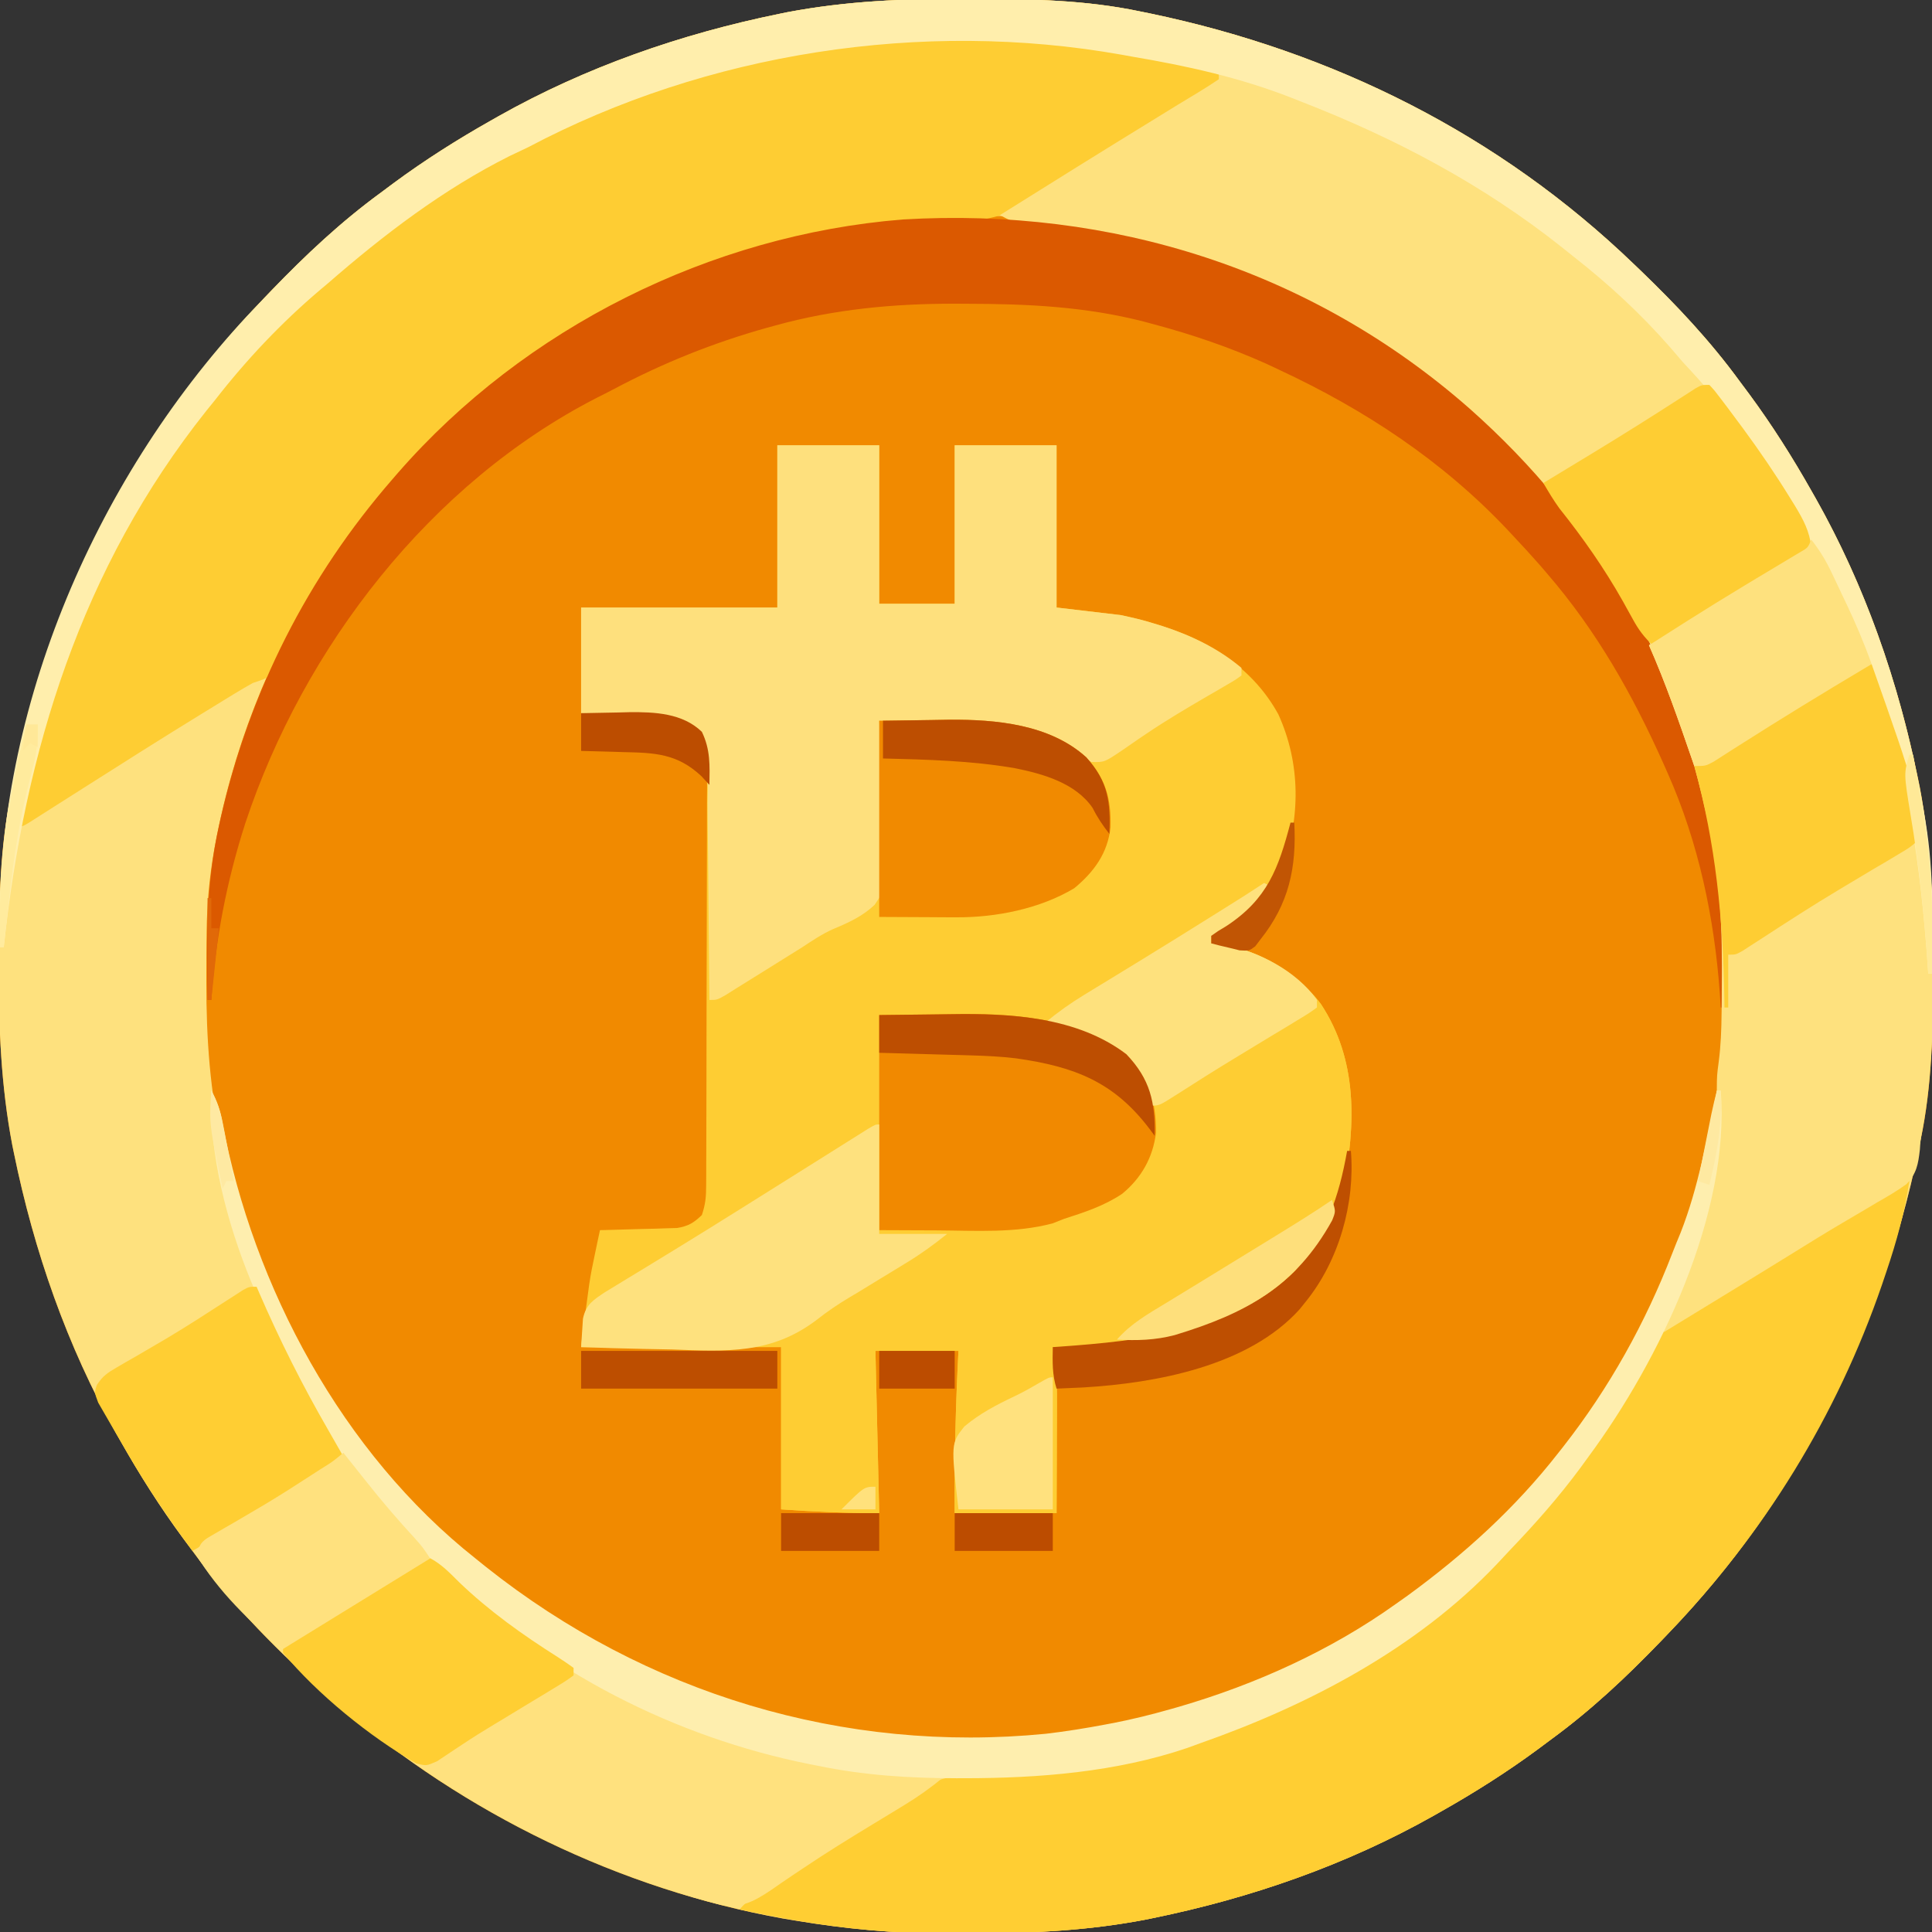 <?xml version="1.0" encoding="UTF-8"?>
<svg version="1.1" xmlns="http://www.w3.org/2000/svg" width="512" height="512">
<rect width="100%" height="100%" fill="#333333" stroke="none"/>
<path d="M0 0 C1.018 0.002 2.036 0.004 3.085 0.007 C17.694 0.056 32.026 0.307 46.375 3.312 C47.35 3.511 48.325 3.71 49.329 3.915 C97.711 14.035 141.699 35.952 177.375 70.312 C178.364 71.261 178.364 71.261 179.373 72.228 C188.861 81.372 197.601 90.67 205.375 101.312 C206.233 102.464 207.091 103.615 207.949 104.766 C213.987 112.955 219.37 121.458 224.375 130.312 C224.777 131.02 225.179 131.727 225.594 132.456 C238.619 155.591 247.368 180.762 252.688 206.75 C252.835 207.469 252.982 208.188 253.134 208.928 C256.108 224.575 256.748 240.048 256.688 255.938 C256.685 256.955 256.683 257.973 256.681 259.022 C256.631 273.631 256.38 287.963 253.375 302.312 C253.077 303.775 253.077 303.775 252.773 305.267 C242.652 353.648 220.736 397.637 186.375 433.312 C185.743 433.972 185.111 434.631 184.459 435.311 C175.315 444.799 166.018 453.539 155.375 461.312 C154.224 462.171 153.073 463.029 151.922 463.887 C143.732 469.924 135.23 475.307 126.375 480.312 C125.668 480.715 124.961 481.117 124.232 481.531 C101.097 494.557 75.925 503.306 49.938 508.625 C49.219 508.772 48.5 508.92 47.759 509.072 C33.083 511.861 18.558 512.661 3.648 512.628 C0.708 512.625 -2.23 512.649 -5.17 512.674 C-18.543 512.718 -31.439 511.513 -44.625 509.312 C-46.331 509.03 -46.331 509.03 -48.071 508.742 C-91.338 500.97 -132.388 480.983 -165.625 452.312 C-166.37 451.678 -167.115 451.044 -167.883 450.391 C-181.388 438.579 -194.059 425.829 -204.625 411.312 C-205.481 410.163 -206.338 409.013 -207.195 407.863 C-213.235 399.673 -218.619 391.169 -223.625 382.312 C-224.027 381.605 -224.429 380.898 -224.844 380.169 C-237.869 357.034 -246.618 331.863 -251.938 305.875 C-252.085 305.156 -252.232 304.437 -252.384 303.697 C-255.358 288.05 -255.998 272.577 -255.938 256.688 C-255.935 255.67 -255.933 254.652 -255.931 253.603 C-255.881 238.994 -255.63 224.662 -252.625 210.312 C-252.426 209.338 -252.228 208.363 -252.023 207.358 C-241.902 158.977 -219.986 114.988 -185.625 79.312 C-184.993 78.653 -184.361 77.994 -183.709 77.314 C-174.565 67.826 -165.268 59.086 -154.625 51.312 C-153.474 50.454 -152.323 49.596 -151.172 48.738 C-142.982 42.701 -134.48 37.318 -125.625 32.312 C-124.918 31.91 -124.211 31.508 -123.482 31.094 C-100.347 18.068 -75.175 9.319 -49.188 4 C-48.469 3.853 -47.75 3.705 -47.009 3.553 C-31.363 0.58 -15.889 -0.061 0 0 Z " fill="#F18A00" transform="translate(255.625,-0.312)"/>
<path d="M0 0 C1.018 0.002 2.036 0.004 3.085 0.007 C17.694 0.056 32.026 0.307 46.375 3.312 C47.35 3.511 48.325 3.71 49.329 3.915 C97.711 14.035 141.699 35.952 177.375 70.312 C178.364 71.261 178.364 71.261 179.373 72.228 C188.861 81.372 197.601 90.67 205.375 101.312 C206.233 102.464 207.091 103.615 207.949 104.766 C213.987 112.955 219.37 121.458 224.375 130.312 C224.777 131.02 225.179 131.727 225.594 132.456 C238.619 155.591 247.368 180.762 252.688 206.75 C252.835 207.469 252.982 208.188 253.134 208.928 C256.108 224.575 256.748 240.048 256.688 255.938 C256.685 256.955 256.683 257.973 256.681 259.022 C256.631 273.631 256.38 287.963 253.375 302.312 C253.077 303.775 253.077 303.775 252.773 305.267 C242.652 353.648 220.736 397.637 186.375 433.312 C185.743 433.972 185.111 434.631 184.459 435.311 C175.315 444.799 166.018 453.539 155.375 461.312 C154.224 462.171 153.073 463.029 151.922 463.887 C143.732 469.924 135.23 475.307 126.375 480.312 C125.668 480.715 124.961 481.117 124.232 481.531 C101.097 494.557 75.925 503.306 49.938 508.625 C49.219 508.772 48.5 508.92 47.759 509.072 C33.083 511.861 18.558 512.661 3.648 512.628 C0.708 512.625 -2.23 512.649 -5.17 512.674 C-18.543 512.718 -31.439 511.513 -44.625 509.312 C-46.331 509.03 -46.331 509.03 -48.071 508.742 C-91.338 500.97 -132.388 480.983 -165.625 452.312 C-166.37 451.678 -167.115 451.044 -167.883 450.391 C-181.388 438.579 -194.059 425.829 -204.625 411.312 C-205.481 410.163 -206.338 409.013 -207.195 407.863 C-213.235 399.673 -218.619 391.169 -223.625 382.312 C-224.027 381.605 -224.429 380.898 -224.844 380.169 C-237.869 357.034 -246.618 331.863 -251.938 305.875 C-252.085 305.156 -252.232 304.437 -252.384 303.697 C-255.358 288.05 -255.998 272.577 -255.938 256.688 C-255.935 255.67 -255.933 254.652 -255.931 253.603 C-255.881 238.994 -255.63 224.662 -252.625 210.312 C-252.426 209.338 -252.228 208.363 -252.023 207.358 C-241.902 158.977 -219.986 114.988 -185.625 79.312 C-184.993 78.653 -184.361 77.994 -183.709 77.314 C-174.565 67.826 -165.268 59.086 -154.625 51.312 C-153.474 50.454 -152.323 49.596 -151.172 48.738 C-142.982 42.701 -134.48 37.318 -125.625 32.312 C-124.918 31.91 -124.211 31.508 -123.482 31.094 C-100.347 18.068 -75.175 9.319 -49.188 4 C-48.469 3.853 -47.75 3.705 -47.009 3.553 C-31.363 0.58 -15.889 -0.061 0 0 Z M-113.625 93.312 C-114.248 93.748 -114.871 94.183 -115.513 94.631 C-159.543 125.678 -189.575 173.017 -198.969 226.105 C-200.155 233.152 -200.794 240.046 -200.863 247.184 C-200.873 248.015 -200.883 248.847 -200.893 249.704 C-200.918 252.386 -200.93 255.068 -200.938 257.75 C-200.94 258.665 -200.943 259.58 -200.945 260.523 C-200.95 275.464 -200.025 289.707 -196.625 304.312 C-196.393 305.33 -196.393 305.33 -196.156 306.368 C-195.192 310.43 -193.96 314.36 -192.625 318.312 C-192.389 319.042 -192.154 319.771 -191.911 320.522 C-180.329 356.344 -159.495 390.673 -129.625 414.312 C-128.2 415.459 -128.2 415.459 -126.746 416.629 C-84.591 450.106 -32.097 466.071 21.578 460.773 C26.881 460.15 32.13 459.308 37.375 458.312 C38.484 458.104 38.484 458.104 39.615 457.891 C44.599 456.913 49.49 455.697 54.375 454.312 C55.156 454.091 55.937 453.87 56.742 453.643 C77.147 447.696 97.057 438.705 114.375 426.312 C115.369 425.609 116.363 424.905 117.387 424.18 C132.764 412.964 146.671 400.353 158.375 385.312 C158.795 384.779 159.215 384.246 159.648 383.697 C171.881 368.076 181.434 350.901 188.568 332.401 C189.29 330.534 190.041 328.678 190.797 326.824 C193.575 319.664 195.401 312.426 197.062 304.938 C197.366 303.575 197.366 303.575 197.677 302.185 C200.769 287.546 201.788 273.166 201.75 258.25 C201.749 257.396 201.748 256.541 201.747 255.661 C201.701 241.86 200.812 228.733 197.375 215.312 C197.134 214.344 196.892 213.375 196.644 212.377 C183.219 159.718 150.484 114.985 104.062 86.625 C88.364 77.353 71.829 70.482 54.375 65.312 C53.35 65 53.35 65 52.305 64.681 C-2.673 48.152 -67.075 60.537 -113.625 93.312 Z " fill="#FEE17E" transform="translate(255.625,-0.312)"/>
<path d="M0 0 C8.91 0 17.82 0 27 0 C27 13.86 27 27.72 27 42 C33.6 42 40.2 42 47 42 C47 28.14 47 14.28 47 0 C55.91 0 64.82 0 74 0 C74 14.19 74 28.38 74 43 C79.61 43.66 85.22 44.32 91 45 C94.081 45.665 96.906 46.306 99.875 47.25 C100.925 47.574 100.925 47.574 101.996 47.905 C114.884 52.066 126.139 59.209 132.781 71.312 C138.745 84.464 138.65 98.771 133.758 112.211 C130.528 119.881 124.345 126.166 117 130 C116.34 130 115.68 130 115 130 C115 130.66 115 131.32 115 132 C116.012 132.102 117.024 132.204 118.066 132.309 C128.134 134.078 137.791 139.882 144 148 C153.877 162.929 153.286 179.955 150 197 C148.074 203.585 144.966 209.424 141 215 C140.582 215.596 140.165 216.191 139.734 216.805 C128.978 230.714 108.414 236.113 91.668 238.469 C85.452 239.043 79.239 239.124 73 239 C73.163 239.974 73.326 240.948 73.494 241.951 C74.103 246.238 74.127 250.455 74.098 254.777 C74.096 255.589 74.095 256.4 74.093 257.236 C74.088 259.803 74.075 262.37 74.062 264.938 C74.057 266.688 74.053 268.439 74.049 270.189 C74.039 274.46 74.019 278.73 74 283 C65.09 283 56.18 283 47 283 C46.901 268.611 47.258 254.37 48 240 C40.74 240 33.48 240 26 240 C26.33 254.19 26.66 268.38 27 283 C18.327 283 9.651 282.618 1 282 C1 267.81 1 253.62 1 239 C-16.49 239 -33.98 239 -52 239 C-49.75 221 -49.75 221 -48.375 214.5 C-48.115 213.252 -47.854 212.004 -47.586 210.719 C-47.393 209.822 -47.199 208.924 -47 208 C-45.986 207.978 -45.986 207.978 -44.952 207.956 C-41.884 207.881 -38.817 207.785 -35.75 207.688 C-34.687 207.665 -33.623 207.642 -32.527 207.619 C-31.503 207.584 -30.478 207.548 -29.422 207.512 C-28.479 207.486 -27.537 207.459 -26.565 207.432 C-23.569 206.927 -22.179 206.093 -20 204 C-19.027 201.081 -18.87 199.207 -18.86 196.169 C-18.854 195.173 -18.848 194.178 -18.842 193.153 C-18.841 192.062 -18.84 190.971 -18.839 189.847 C-18.834 188.697 -18.829 187.547 -18.824 186.362 C-18.809 182.549 -18.802 178.735 -18.797 174.922 C-18.791 172.275 -18.785 169.628 -18.78 166.981 C-18.77 162.136 -18.764 157.292 -18.761 152.447 C-18.757 145.325 -18.739 138.204 -18.71 131.082 C-18.688 125.572 -18.678 120.062 -18.677 114.552 C-18.676 111.263 -18.669 107.975 -18.652 104.687 C-18.635 101.015 -18.637 97.343 -18.644 93.671 C-18.634 92.588 -18.625 91.505 -18.616 90.39 C-18.648 84.489 -19.099 80.189 -22 75 C-27.506 71.132 -35.583 71.472 -42.062 71.312 C-45.342 71.209 -48.621 71.106 -52 71 C-52 61.76 -52 52.52 -52 43 C-34.84 43 -17.68 43 0 43 C0 28.81 0 14.62 0 0 Z " fill="#FECD33" transform="translate(206,118)"/>
<path d="M0 0 C0.751 0.128 1.501 0.256 2.275 0.388 C9.732 1.669 16.891 3.381 24 6 C20.319 10.253 15.738 12.709 10.938 15.5 C3.976 19.61 -2.923 23.795 -9.75 28.125 C-10.934 28.862 -10.934 28.862 -12.142 29.615 C-15.85 31.934 -19.451 34.298 -22.938 36.941 C-33.441 44.667 -42.445 45.104 -55.262 44.995 C-91.161 45.065 -128.901 59.511 -158 80 C-158.623 80.435 -159.246 80.87 -159.888 81.318 C-188.412 101.431 -214.503 129.98 -226.795 163.135 C-228.451 165.698 -230.15 166.019 -233 167 C-234.637 167.91 -236.254 168.858 -237.852 169.836 C-238.775 170.399 -239.699 170.963 -240.651 171.543 C-241.633 172.148 -242.614 172.752 -243.625 173.375 C-244.648 174.001 -245.67 174.628 -246.724 175.273 C-257.096 181.642 -267.378 188.15 -277.647 194.685 C-280.306 196.375 -282.965 198.062 -285.625 199.75 C-286.45 200.276 -287.274 200.802 -288.124 201.344 C-288.88 201.824 -289.635 202.303 -290.414 202.797 C-291.419 203.436 -291.419 203.436 -292.444 204.089 C-294 205 -294 205 -295 205 C-294.558 197.295 -293.282 190.259 -291.062 182.875 C-290.755 181.845 -290.448 180.815 -290.132 179.754 C-280.137 147.21 -264.499 117.388 -243 91 C-242.558 90.455 -242.115 89.909 -241.659 89.347 C-230.068 75.17 -217.345 62.121 -202.614 51.204 C-201.068 50.051 -199.545 48.866 -198.023 47.68 C-186.778 38.98 -174.62 31.533 -162 25 C-160.848 24.386 -159.695 23.773 -158.508 23.141 C-143.423 15.24 -127.487 9.242 -111 5 C-109.514 4.587 -108.028 4.173 -106.543 3.758 C-72.653 -5.504 -34.558 -6.27 0 0 Z " fill="#FECD33" transform="translate(300,14)"/>
<path d="M0 0 C-1.249 8.273 -3.386 16.019 -6.062 23.938 C-6.461 25.119 -6.859 26.301 -7.27 27.518 C-19.229 62.258 -38.527 93.553 -64 120 C-64.632 120.659 -65.264 121.319 -65.916 121.998 C-75.06 131.486 -84.357 140.226 -95 148 C-96.151 148.858 -97.302 149.716 -98.453 150.574 C-106.643 156.612 -115.145 161.995 -124 167 C-125.061 167.603 -125.061 167.603 -126.143 168.219 C-149.278 181.244 -174.45 189.993 -200.438 195.312 C-201.156 195.46 -201.875 195.607 -202.616 195.759 C-217.292 198.548 -231.817 199.349 -246.727 199.316 C-249.667 199.313 -252.605 199.336 -255.545 199.361 C-274.041 199.422 -291.957 196.963 -310 193 C-305.856 188.377 -301.226 185.526 -295.875 182.438 C-294.082 181.383 -292.291 180.327 -290.5 179.27 C-289.589 178.732 -288.677 178.193 -287.738 177.639 C-283.402 175.044 -279.14 172.335 -274.875 169.625 C-273.669 168.872 -273.669 168.872 -272.438 168.104 C-269.31 166.147 -266.278 164.216 -263.363 161.949 C-256.33 156.659 -248.455 157.36 -240.012 157.195 C-224.819 156.844 -209.548 154.374 -195 150 C-193.944 149.685 -193.944 149.685 -192.867 149.364 C-161.023 139.695 -132.799 123.297 -109 100 C-108.206 99.256 -107.412 98.512 -106.594 97.746 C-99.983 91.426 -94.478 84.296 -89 77 C-88.372 76.167 -87.744 75.335 -87.098 74.477 C-83.373 69.342 -80.107 63.953 -76.875 58.5 C-76.215 57.391 -76.215 57.391 -75.542 56.259 C-73.277 52.392 -71.39 48.616 -69.75 44.438 C-66.778 38.34 -60.837 36.089 -55.079 33.122 C-51.349 31.109 -47.813 28.792 -44.25 26.5 C-35.167 20.704 -25.997 15.055 -16.808 9.432 C-10.514 5.592 -10.514 5.592 -4.363 1.531 C-2 0 -2 0 0 0 Z " fill="#FFCE33" transform="translate(506,313)"/>
<path d="M0 0 C0.99 0.495 0.99 0.495 2 1 C0.612 2.611 -0.785 4.214 -2.188 5.812 C-2.965 6.706 -3.742 7.599 -4.543 8.52 C-6.911 10.91 -9.009 12.487 -12 14 C-12.66 14 -13.32 14 -14 14 C-14 14.66 -14 15.32 -14 16 C-12.988 16.102 -11.976 16.204 -10.934 16.309 C-0.866 18.078 8.791 23.882 15 32 C24.877 46.929 24.286 63.955 21 81 C19.074 87.585 15.966 93.424 12 99 C11.582 99.596 11.165 100.191 10.734 100.805 C-0.022 114.714 -20.586 120.113 -37.332 122.469 C-43.548 123.043 -49.761 123.124 -56 123 C-55.837 123.974 -55.674 124.948 -55.506 125.951 C-54.897 130.238 -54.873 134.455 -54.902 138.777 C-54.904 139.589 -54.905 140.4 -54.907 141.236 C-54.912 143.803 -54.925 146.37 -54.938 148.938 C-54.943 150.688 -54.947 152.439 -54.951 154.189 C-54.961 158.46 -54.981 162.73 -55 167 C-63.91 167 -72.82 167 -82 167 C-82.099 152.611 -81.742 138.37 -81 124 C-88.26 124 -95.52 124 -103 124 C-102.67 138.19 -102.34 152.38 -102 167 C-110.673 167 -119.349 166.618 -128 166 C-128 151.81 -128 137.62 -128 123 C-145.49 123 -162.98 123 -181 123 C-180 113 -180 113 -177 110 C-175.314 108.871 -173.598 107.787 -171.863 106.734 C-170.823 106.099 -169.784 105.464 -168.712 104.81 C-167.029 103.79 -167.029 103.79 -165.312 102.75 C-162.935 101.3 -160.559 99.847 -158.184 98.395 C-157.58 98.026 -156.977 97.658 -156.355 97.278 C-150.503 93.704 -144.686 90.078 -138.875 86.438 C-137.429 85.533 -137.429 85.533 -135.954 84.61 C-131.273 81.68 -126.595 78.746 -121.919 75.807 C-120.225 74.742 -118.53 73.679 -116.834 72.615 C-114.688 71.269 -112.544 69.921 -110.4 68.57 C-109.444 67.971 -108.489 67.371 -107.504 66.754 C-106.233 65.954 -106.233 65.954 -104.936 65.139 C-103 64 -103 64 -102 64 C-102 73.24 -102 82.48 -102 92 C-97.644 91.879 -93.288 91.756 -88.932 91.628 C-87.456 91.585 -85.979 91.543 -84.502 91.503 C-57.849 91.288 -57.849 91.288 -35 79 C-30.446 72.788 -28.855 66.604 -30 59 C-31.517 52.812 -34.161 47.783 -39.699 44.305 C-45.716 41.426 -51.607 38.918 -58 37 C-54.687 34.263 -51.338 31.87 -47.668 29.637 C-46.633 29.004 -45.598 28.371 -44.531 27.719 C-43.428 27.049 -42.324 26.378 -41.188 25.688 C-38.856 24.263 -36.526 22.837 -34.195 21.41 C-33.602 21.048 -33.009 20.685 -32.398 20.311 C-26.096 16.454 -19.827 12.544 -13.562 8.625 C-12.545 7.989 -11.528 7.353 -10.479 6.698 C-5.207 3.399 -5.207 3.399 0 0 Z " fill="#FECD33" transform="translate(335,234)"/>
<path d="M0 0 C27.785 8.144 54.366 18.981 78 36 C78.597 36.429 79.194 36.857 79.809 37.299 C99.185 51.289 117.336 67.038 132 86 C133.016 87.276 134.033 88.552 135.051 89.828 C140.881 97.212 146.311 104.738 151.25 112.75 C151.716 113.5 152.182 114.251 152.662 115.024 C154.842 118.65 156.56 121.704 157 126 C143.11 134.85 129.092 143.476 115 152 C112.715 149.885 111.207 147.844 109.723 145.113 C109.298 144.348 108.873 143.582 108.436 142.794 C107.983 141.975 107.529 141.156 107.062 140.312 C94.779 118.658 78.466 99.476 59 84 C57.55 82.807 57.55 82.807 56.07 81.59 C35.787 65.306 11.787 54.41 -13 47 C-13.686 46.79 -14.372 46.58 -15.079 46.364 C-25.109 43.349 -35.18 42.092 -45.573 41.038 C-46.606 40.93 -47.639 40.822 -48.703 40.711 C-49.628 40.621 -50.552 40.531 -51.505 40.439 C-54.011 39.998 -55.803 39.258 -58 38 C-44.281 29.395 -30.533 20.842 -16.733 12.369 C-14.724 11.136 -12.717 9.901 -10.711 8.663 C-8.973 7.597 -7.229 6.542 -5.477 5.501 C-3.619 4.386 -1.803 3.201 0 2 C0 1.34 0 0.68 0 0 Z " fill="#FEE17E" transform="translate(323,19)"/>
<path d="M0 0 C8.91 0 17.82 0 27 0 C27 13.86 27 27.72 27 42 C33.6 42 40.2 42 47 42 C47 28.14 47 14.28 47 0 C55.91 0 64.82 0 74 0 C74 14.19 74 28.38 74 43 C79.61 43.66 85.22 44.32 91 45 C94.081 45.665 96.906 46.307 99.875 47.25 C100.571 47.463 101.268 47.675 101.985 47.894 C109.566 50.321 116.891 53.827 123 59 C123 59.66 123 60.32 123 61 C121.434 62.154 121.434 62.154 119.223 63.434 C118.407 63.913 117.591 64.392 116.75 64.886 C115.863 65.398 114.976 65.91 114.062 66.438 C108.648 69.602 103.265 72.769 98.062 76.273 C97.302 76.785 96.541 77.296 95.758 77.823 C94.32 78.798 92.891 79.785 91.471 80.785 C86.688 84.015 86.688 84.015 83.258 83.941 C81.043 83.018 79.261 82.02 77.312 80.625 C69.123 75.269 59.463 73.971 49.852 73.684 C48.865 73.652 48.865 73.652 47.859 73.621 C45.781 73.556 43.703 73.497 41.625 73.438 C40.207 73.394 38.789 73.351 37.371 73.307 C33.914 73.2 30.457 73.099 27 73 C27.031 73.569 27.062 74.138 27.094 74.724 C27.405 80.677 27.616 86.627 27.769 92.586 C27.839 94.805 27.935 97.024 28.056 99.24 C29.007 117.038 29.007 117.038 25.783 121.795 C22.612 124.799 18.905 126.507 14.905 128.163 C11.919 129.475 9.28 131.268 6.559 133.055 C4.519 134.329 2.478 135.603 0.438 136.875 C-1.122 137.85 -1.122 137.85 -2.713 138.844 C-8.313 142.339 -8.313 142.339 -11 144 C-12.338 144.843 -12.338 144.843 -13.703 145.704 C-16 147 -16 147 -18 147 C-18.006 146.201 -18.012 145.402 -18.018 144.579 C-18.076 137.032 -18.148 129.485 -18.236 121.938 C-18.28 118.058 -18.32 114.179 -18.346 110.299 C-18.373 106.551 -18.413 102.804 -18.463 99.056 C-18.48 97.63 -18.491 96.204 -18.498 94.778 C-18.316 84.409 -18.316 84.409 -22 75 C-27.506 71.132 -35.583 71.472 -42.062 71.312 C-45.342 71.209 -48.621 71.106 -52 71 C-52 61.76 -52 52.52 -52 43 C-34.84 43 -17.68 43 0 43 C0 28.81 0 14.62 0 0 Z " fill="#FEE07D" transform="translate(206,118)"/>
<path d="M0 0 C16.599 14.742 30.487 31.437 41.401 50.789 C42.081 51.995 42.769 53.198 43.464 54.396 C62.19 86.698 68.176 121.839 67.435 158.622 C67.105 158.622 66.775 158.622 66.435 158.622 C66.322 156.783 66.322 156.783 66.208 154.907 C64.768 134.905 60.59 115.011 52.435 96.622 C52.025 95.694 51.615 94.766 51.192 93.81 C43.032 75.593 33.521 58.777 20.435 43.622 C19.776 42.853 19.117 42.085 18.438 41.293 C16.15 38.69 13.808 36.149 11.435 33.622 C10.937 33.09 10.44 32.559 9.927 32.011 C-7.302 13.755 -27.88 0.194 -50.565 -10.378 C-51.704 -10.912 -52.842 -11.446 -54.015 -11.996 C-63.612 -16.298 -73.416 -19.658 -83.565 -22.378 C-84.477 -22.625 -85.389 -22.872 -86.329 -23.127 C-102.034 -27.17 -117.437 -27.855 -133.565 -27.878 C-134.514 -27.883 -135.464 -27.887 -136.441 -27.892 C-152.599 -27.923 -168.445 -26.456 -184.065 -22.128 C-184.835 -21.919 -185.604 -21.71 -186.397 -21.495 C-200.527 -17.532 -213.905 -12.169 -226.855 -5.282 C-228.361 -4.487 -229.882 -3.721 -231.405 -2.96 C-275.614 19.709 -309.103 63.221 -324.565 109.809 C-329.506 125.244 -332.457 140.437 -333.565 156.622 C-333.895 156.622 -334.225 156.622 -334.565 156.622 C-334.907 141.013 -334.972 125.91 -331.565 110.622 C-331.308 109.463 -331.308 109.463 -331.045 108.282 C-323.352 74.787 -308.097 44.544 -285.565 18.622 C-284.848 17.793 -284.848 17.793 -284.116 16.947 C-250.557 -21.524 -201.257 -46.12 -150.368 -50.211 C-94.96 -53.526 -41.854 -36.854 0 0 Z " fill="#DB5900" transform="translate(389.565,108.378)"/>
<path d="M0 0 C9.701 26.518 14.988 53.769 16 82 C16.029 82.785 16.057 83.569 16.087 84.378 C16.495 97.551 15.578 110.377 13.409 123.383 C12.967 126 12.967 126 12.786 128.664 C12.356 132.463 11.929 135.052 9.198 137.838 C6.71 139.617 4.169 141.13 1.5 142.625 C0.53 143.204 -0.441 143.783 -1.44 144.38 C-3.527 145.625 -5.62 146.857 -7.721 148.078 C-12.172 150.687 -16.55 153.409 -20.934 156.13 C-26.275 159.444 -31.639 162.72 -37 166 C-37.957 166.586 -38.915 167.172 -39.901 167.776 C-44.932 170.854 -49.965 173.929 -55 177 C-56 175 -56 175 -54.891 171.656 C-54.35 170.268 -53.803 168.883 -53.25 167.5 C-52.683 166.032 -52.118 164.563 -51.555 163.094 C-51.146 162.028 -51.146 162.028 -50.729 160.941 C-47.779 153.09 -45.891 144.889 -43.918 136.75 C-43.406 134.66 -42.88 132.572 -42.301 130.5 C-40.724 124.595 -40.879 118.833 -41.027 112.746 C-41 109 -41 109 -40.513 105.297 C-39.957 101.022 -39.806 96.804 -39.762 92.496 C-39.752 91.703 -39.742 90.911 -39.732 90.094 C-39.708 87.542 -39.695 84.99 -39.688 82.438 C-39.685 81.567 -39.682 80.697 -39.679 79.8 C-39.668 65.841 -40.689 52.607 -44 39 C-44.311 37.651 -44.623 36.302 -44.934 34.953 C-45.576 32.285 -46.267 29.644 -47 27 C-46.384 26.705 -45.768 26.41 -45.133 26.106 C-39.13 23.176 -33.482 19.937 -27.875 16.312 C-26.228 15.261 -24.581 14.211 -22.934 13.16 C-22.115 12.636 -21.296 12.111 -20.453 11.571 C-16.622 9.118 -12.784 6.678 -8.938 4.25 C-8.265 3.82 -7.593 3.39 -6.9 2.947 C-2.228 0 -2.228 0 0 0 Z " fill="#FEE17E" transform="translate(496,176)"/>
<path d="M0 0 C1.018 0.002 2.036 0.004 3.085 0.007 C17.694 0.056 32.026 0.307 46.375 3.312 C47.35 3.511 48.325 3.71 49.329 3.915 C97.711 14.035 141.699 35.952 177.375 70.312 C178.364 71.261 178.364 71.261 179.373 72.228 C188.861 81.372 197.601 90.67 205.375 101.312 C206.233 102.464 207.091 103.615 207.949 104.766 C213.987 112.955 219.37 121.458 224.375 130.312 C224.777 131.02 225.179 131.727 225.594 132.456 C240.199 158.397 249.538 186.974 254.375 216.312 C254.492 217.008 254.609 217.703 254.73 218.42 C256.869 231.652 256.584 244.945 256.375 258.312 C256.045 258.312 255.715 258.312 255.375 258.312 C255.33 257.655 255.285 256.997 255.239 256.319 C253.437 230.52 249.986 205.525 241.293 181.051 C240.375 178.312 240.375 178.312 240.375 176.312 C228.581 183.316 216.887 190.45 205.316 197.816 C204.629 198.251 203.943 198.686 203.235 199.133 C201.66 200.131 200.093 201.141 198.527 202.152 C196.375 203.312 196.375 203.312 193.375 203.312 C193.189 202.769 193.003 202.226 192.812 201.667 C189.292 191.415 185.752 181.236 181.375 171.312 C195.265 162.463 209.283 153.837 223.375 145.312 C222.6 140.863 221.027 137.513 218.688 133.688 C218.299 133.047 217.91 132.407 217.51 131.747 C209.646 119.08 200.61 107.147 190.375 96.312 C189.245 95.005 188.12 93.692 187 92.375 C179.202 83.463 170.693 75.607 161.375 68.312 C160.39 67.522 159.405 66.732 158.391 65.918 C137.408 49.238 114.287 37.009 89.375 27.312 C88.079 26.8 88.079 26.8 86.757 26.276 C72.95 20.866 58.974 17.778 44.375 15.312 C43.465 15.147 42.554 14.982 41.616 14.812 C-11.264 5.409 -68.269 14.27 -115.625 39.312 C-117.29 40.108 -118.956 40.9 -120.625 41.688 C-138.13 50.469 -153.919 62.5 -168.625 75.312 C-169.329 75.904 -170.033 76.496 -170.758 77.105 C-181.072 85.844 -190.331 95.653 -198.625 106.312 C-199.401 107.272 -200.177 108.231 -200.977 109.219 C-234.087 150.844 -249.022 199.243 -254.625 251.312 C-254.955 251.312 -255.285 251.312 -255.625 251.312 C-257.669 190.676 -231.188 128.208 -190.165 84.064 C-188.661 82.471 -187.145 80.89 -185.625 79.312 C-184.993 78.653 -184.361 77.994 -183.709 77.314 C-174.565 67.826 -165.268 59.086 -154.625 51.312 C-153.474 50.454 -152.323 49.596 -151.172 48.738 C-142.982 42.701 -134.48 37.318 -125.625 32.312 C-124.918 31.91 -124.211 31.508 -123.482 31.094 C-100.347 18.068 -75.175 9.319 -49.188 4 C-48.469 3.853 -47.75 3.705 -47.009 3.553 C-31.363 0.58 -15.889 -0.061 0 0 Z " fill="#FFEEAC" transform="translate(255.625,-0.312)"/>
<path d="M0 0 C3.031 1.605 5.269 3.974 7.68 6.367 C24.389 22.333 44.953 33.827 65.992 43.055 C66.653 43.345 67.313 43.635 67.994 43.934 C89.633 53.215 112.722 56.204 135.992 58.055 C132.659 60.81 129.286 63.21 125.59 65.453 C124.023 66.41 124.023 66.41 122.424 67.387 C120.724 68.417 119.025 69.448 117.325 70.478 C111.039 74.294 104.801 78.139 98.703 82.254 C97.727 82.905 96.751 83.556 95.746 84.227 C93.913 85.457 92.093 86.706 90.287 87.976 C85.483 91.175 82.199 92.874 76.425 91.723 C75.221 91.392 75.221 91.392 73.992 91.055 C73.052 90.8 72.112 90.545 71.144 90.282 C67.876 89.324 64.655 88.271 61.43 87.18 C60.25 86.782 59.071 86.384 57.855 85.974 C23.192 73.973 -7.162 54.921 -34.008 30.055 C-34.58 29.525 -35.153 28.995 -35.742 28.449 C-36.876 27.363 -37.952 26.216 -39.008 25.055 C-39.008 24.395 -39.008 23.735 -39.008 23.055 C-37.119 21.685 -37.119 21.685 -34.469 20.113 C-33.502 19.533 -32.535 18.953 -31.538 18.356 C-30.497 17.741 -29.456 17.126 -28.383 16.492 C-19.853 11.437 -19.853 11.437 -11.504 6.094 C-10.869 5.669 -10.233 5.244 -9.579 4.807 C-7.93 3.692 -6.291 2.563 -4.652 1.434 C-2.008 0.055 -2.008 0.055 0 0 Z " fill="#FFE17E" transform="translate(114.008,412.945)"/>
<path d="M0 0 C1.546 2.826 2.381 5.306 2.938 8.473 C11.169 52.095 34.682 96.048 70 124 C70.95 124.764 71.9 125.529 72.879 126.316 C115.034 159.793 167.528 175.759 221.203 170.461 C226.506 169.837 231.755 168.995 237 168 C238.109 167.791 238.109 167.791 239.24 167.578 C244.224 166.6 249.115 165.384 254 164 C254.781 163.779 255.562 163.558 256.367 163.33 C276.772 157.384 296.682 148.393 314 136 C314.994 135.296 315.988 134.592 317.012 133.867 C332.041 122.904 345.541 110.678 357 96 C357.422 95.466 357.843 94.931 358.277 94.38 C370.513 78.755 380.064 61.576 387.198 43.071 C387.901 41.254 388.641 39.452 389.387 37.652 C394.132 25.571 396.354 12.666 399 0 C399.33 0 399.66 0 400 0 C402.631 32.516 383.726 71.65 365 97 C364.245 98.038 363.489 99.075 362.711 100.145 C357.095 107.723 350.938 114.71 344.416 121.517 C343.134 122.859 341.873 124.22 340.613 125.582 C319.35 147.928 290.77 162.911 262 173 C260.876 173.41 259.752 173.82 258.594 174.242 C239.796 180.624 219.405 182.234 199.688 182.25 C198.934 182.251 198.181 182.251 197.405 182.252 C185.042 182.235 173.139 181.493 161 179 C160.153 178.834 159.305 178.667 158.432 178.496 C123.22 171.439 88.35 153.993 62.957 128.315 C61.431 126.78 61.431 126.78 59 125 C55.844 125.382 53.487 126.739 50.797 128.371 C49.988 128.859 49.18 129.346 48.347 129.849 C47.49 130.373 46.633 130.897 45.75 131.438 C44.87 131.971 43.99 132.504 43.083 133.054 C35.008 137.96 26.99 142.956 19 148 C14.488 144.265 10.298 140.413 6.375 136.062 C5.904 135.542 5.432 135.021 4.946 134.485 C1.653 130.809 -1.473 127.242 -4 123 C-2.828 119.484 -2.221 119.251 0.875 117.469 C1.688 116.993 2.501 116.517 3.339 116.026 C4.217 115.523 5.095 115.019 6 114.5 C7.819 113.435 9.637 112.367 11.453 111.297 C12.375 110.754 13.298 110.21 14.248 109.65 C18.478 107.113 22.619 104.446 26.75 101.75 C27.848 101.034 27.848 101.034 28.969 100.303 C30.648 99.205 32.324 98.103 34 97 C30.144 89.841 30.144 89.841 26.102 82.785 C20.618 73.498 16.183 63.934 12 54 C11.526 52.9 11.051 51.801 10.562 50.668 C4.173 35.113 -0.659 16.88 0 0 Z " fill="#FEEEAE" transform="translate(56,289)"/>
<path d="M0 0 C8.198 -0.093 8.198 -0.093 16.562 -0.188 C18.253 -0.215 19.944 -0.242 21.686 -0.27 C36.585 -0.41 53.19 1.043 65.5 10.375 C71.347 16.514 73.459 22.898 73.336 31.273 C72.534 37.785 69.437 43.23 64.375 47.375 C59.627 50.558 54.408 52.267 49 54 C48.01 54.392 47.02 54.784 46 55.188 C36.14 57.858 25.439 57.121 15.312 57.062 C10.259 57.042 5.206 57.021 0 57 C0 38.19 0 19.38 0 0 Z " fill="#F18900" transform="translate(233,269)"/>
<path d="M0 0 C7.023 -0.093 7.023 -0.093 14.188 -0.188 C15.635 -0.215 17.083 -0.242 18.575 -0.27 C30.991 -0.349 45.224 0.951 54.879 9.703 C60.025 15.407 61.489 20.593 61.305 28.223 C60.551 35.089 56.937 40.06 51.68 44.395 C42.605 49.832 30.949 52.147 20.508 52.098 C19.426 52.095 18.345 52.093 17.231 52.09 C15.199 52.076 15.199 52.076 13.125 52.062 C8.794 52.042 4.463 52.021 0 52 C0 34.84 0 17.68 0 0 Z " fill="#F18A00" transform="translate(233,191)"/>
<path d="M0 0 C12 34.013 12 34.013 12 47 C9.962 48.701 9.962 48.701 7.086 50.398 C6.024 51.037 4.963 51.675 3.869 52.332 C2.705 53.013 1.54 53.694 0.375 54.375 C-1.402 55.435 -3.176 56.499 -4.95 57.564 C-6.162 58.291 -7.374 59.016 -8.587 59.739 C-15.607 63.933 -22.465 68.376 -29.319 72.833 C-30.173 73.383 -31.027 73.933 -31.906 74.5 C-32.652 74.985 -33.398 75.469 -34.166 75.969 C-36 77 -36 77 -38 77 C-38 81.62 -38 86.24 -38 91 C-38.33 91 -38.66 91 -39 91 C-39.014 89.863 -39.014 89.863 -39.028 88.703 C-39.353 67.569 -41.342 47.432 -47 27 C-46.384 26.705 -45.768 26.41 -45.133 26.106 C-39.13 23.176 -33.482 19.937 -27.875 16.312 C-26.228 15.261 -24.581 14.211 -22.934 13.16 C-22.115 12.636 -21.296 12.111 -20.453 11.571 C-16.622 9.118 -12.784 6.678 -8.938 4.25 C-8.265 3.82 -7.593 3.39 -6.9 2.947 C-2.228 0 -2.228 0 0 0 Z " fill="#FECD33" transform="translate(496,176)"/>
<path d="M0 0 C1.429 1.55 1.429 1.55 3.09 3.742 C4.012 4.958 4.012 4.958 4.953 6.199 C5.935 7.524 5.935 7.524 6.938 8.875 C7.605 9.772 8.273 10.668 8.961 11.592 C13.347 17.559 17.492 23.632 21.375 29.938 C21.833 30.675 22.29 31.413 22.761 32.173 C24.909 35.754 26.552 38.764 27 43 C13.11 51.85 -0.908 60.476 -15 69 C-17.285 66.885 -18.793 64.844 -20.277 62.113 C-20.703 61.347 -21.128 60.581 -21.566 59.792 C-22.245 58.564 -22.245 58.564 -22.938 57.312 C-27.874 48.558 -33.474 40.587 -39.732 32.735 C-41.31 30.576 -42.65 28.307 -44 26 C-43.403 25.639 -42.806 25.277 -42.19 24.905 C-39.355 23.189 -36.521 21.47 -33.688 19.75 C-32.655 19.123 -31.622 18.497 -30.558 17.851 C-22.895 13.188 -15.296 8.432 -7.766 3.558 C-7.033 3.087 -6.299 2.617 -5.543 2.133 C-4.904 1.719 -4.265 1.306 -3.606 0.879 C-2 0 -2 0 0 0 Z " fill="#FECD33" transform="translate(453,102)"/>
<path d="M0 0 C0 9.57 0 19.14 0 29 C5.94 29 11.88 29 18 29 C14.449 31.841 11.225 34.2 7.387 36.539 C6.302 37.203 5.217 37.867 4.1 38.551 C2.974 39.235 1.848 39.92 0.688 40.625 C-1.517 41.971 -3.722 43.317 -5.926 44.664 C-6.784 45.171 -6.784 45.171 -7.66 45.689 C-10.769 47.544 -13.67 49.483 -16.509 51.731 C-28.576 60.906 -40.335 60.178 -55 59.625 C-57.336 59.575 -59.672 59.529 -62.008 59.488 C-67.674 59.379 -73.337 59.213 -79 59 C-78.913 57.395 -78.804 55.791 -78.688 54.188 C-78.629 53.294 -78.571 52.401 -78.512 51.48 C-77.728 47.682 -75.774 46.518 -72.654 44.429 C-71.733 43.87 -70.812 43.31 -69.863 42.734 C-68.823 42.099 -67.784 41.464 -66.712 40.81 C-65.029 39.79 -65.029 39.79 -63.312 38.75 C-60.935 37.3 -58.559 35.847 -56.184 34.395 C-55.58 34.026 -54.977 33.658 -54.355 33.278 C-48.503 29.704 -42.686 26.078 -36.875 22.438 C-35.911 21.834 -34.947 21.231 -33.954 20.61 C-29.273 17.68 -24.595 14.746 -19.919 11.807 C-18.225 10.742 -16.53 9.679 -14.834 8.615 C-12.688 7.269 -10.544 5.921 -8.4 4.57 C-7.444 3.971 -6.489 3.371 -5.504 2.754 C-4.656 2.221 -3.809 1.688 -2.936 1.139 C-1 0 -1 0 0 0 Z " fill="#FEE17E" transform="translate(233,298)"/>
<path d="M0 0 C0.22 0.512 0.441 1.023 0.667 1.55 C6.114 14.122 12.148 26.14 19 38 C19.765 39.337 20.529 40.674 21.293 42.012 C21.856 42.998 22.42 43.984 23 45 C15.96 50.066 8.741 54.715 1.312 59.188 C0.319 59.79 -0.674 60.393 -1.697 61.014 C-6.761 64.079 -11.844 67.094 -17 70 C-23.48 61.221 -29.503 52.31 -34.938 42.845 C-35.651 41.605 -36.373 40.37 -37.102 39.14 C-38.147 37.373 -39.17 35.595 -40.188 33.812 C-40.779 32.788 -41.371 31.763 -41.98 30.707 C-43 28 -43 28 -42.308 25.993 C-40.79 23.679 -39.489 22.778 -37.098 21.406 C-36.298 20.939 -35.499 20.471 -34.675 19.989 C-33.382 19.252 -33.382 19.252 -32.062 18.5 C-30.253 17.445 -28.444 16.388 -26.637 15.328 C-25.708 14.785 -24.779 14.241 -23.822 13.682 C-18.438 10.473 -13.178 7.066 -7.918 3.658 C-7.169 3.178 -6.42 2.698 -5.648 2.203 C-4.661 1.564 -4.661 1.564 -3.654 0.911 C-2 0 -2 0 0 0 Z " fill="#FFCE33" transform="translate(68,341)"/>
<path d="M0 0 C3.031 1.605 5.27 3.973 7.68 6.367 C15.617 13.988 24.534 20.343 33.829 26.215 C35.247 27.115 36.625 28.079 37.992 29.055 C37.992 29.715 37.992 30.375 37.992 31.055 C35.812 32.624 35.812 32.624 32.762 34.469 C31.647 35.148 30.533 35.827 29.385 36.527 C28.192 37.245 26.998 37.962 25.805 38.68 C24.091 39.719 22.378 40.761 20.665 41.803 C19.519 42.498 18.371 43.19 17.22 43.878 C14.235 45.667 11.298 47.499 8.404 49.433 C7.532 50.003 7.532 50.003 6.642 50.586 C5.033 51.643 3.435 52.718 1.839 53.794 C-1.008 55.055 -1.008 55.055 -3.714 54.375 C-16.033 47.284 -29.89 36.046 -39.008 25.055 C-39.008 24.395 -39.008 23.735 -39.008 23.055 C-37.119 21.685 -37.119 21.685 -34.469 20.113 C-33.502 19.533 -32.535 18.953 -31.538 18.356 C-30.497 17.741 -29.456 17.126 -28.383 16.492 C-19.853 11.437 -19.853 11.437 -11.504 6.094 C-10.869 5.669 -10.233 5.244 -9.579 4.807 C-7.93 3.692 -6.291 2.563 -4.652 1.434 C-2.008 0.055 -2.008 0.055 0 0 Z " fill="#FFCE33" transform="translate(114.008,412.945)"/>
<path d="M0 0 C2.199 2.775 3.856 5.508 5.375 8.703 C5.803 9.602 6.231 10.5 6.672 11.426 C7.11 12.358 7.548 13.29 8 14.25 C8.438 15.167 8.877 16.083 9.328 17.027 C11.815 22.278 14.048 27.528 16 33 C15.494 33.301 14.987 33.601 14.466 33.911 C3.188 40.618 -7.99 47.457 -19.059 54.504 C-19.746 54.938 -20.432 55.373 -21.14 55.821 C-22.715 56.819 -24.282 57.828 -25.848 58.84 C-28 60 -28 60 -31 60 C-31.186 59.457 -31.372 58.914 -31.563 58.354 C-35.083 48.102 -38.623 37.924 -43 28 C-40.314 26.289 -37.627 24.581 -34.938 22.875 C-34.104 22.346 -33.27 21.817 -32.411 21.272 C-27.521 18.183 -22.605 15.143 -17.652 12.156 C-16.608 11.526 -15.563 10.896 -14.487 10.247 C-12.429 9.009 -10.368 7.775 -8.304 6.546 C-7.366 5.982 -6.428 5.417 -5.461 4.836 C-4.624 4.336 -3.786 3.837 -2.923 3.322 C-0.867 2.137 -0.867 2.137 0 0 Z " fill="#FEE17E" transform="translate(480,143)"/>
<path d="M0 0 C0.66 0.33 1.32 0.66 2 1 C0.612 2.611 -0.785 4.214 -2.188 5.812 C-2.965 6.706 -3.742 7.599 -4.543 8.52 C-6.911 10.91 -9.009 12.487 -12 14 C-12.66 14 -13.32 14 -14 14 C-14 14.66 -14 15.32 -14 16 C-12.989 16.101 -11.979 16.201 -10.938 16.305 C-1.797 17.919 8.556 23.244 14 31 C14 31.66 14 32.32 14 33 C11.867 34.537 11.867 34.537 8.875 36.344 C7.783 37.009 6.69 37.674 5.564 38.359 C4.376 39.073 3.188 39.787 2 40.5 C0.806 41.223 -0.387 41.947 -1.58 42.672 C-3.368 43.758 -5.155 44.843 -6.945 45.926 C-12.499 49.289 -17.992 52.744 -23.453 56.256 C-27.782 59 -27.782 59 -30 59 C-30.651 57.079 -31.302 55.159 -31.953 53.238 C-35.838 44.933 -43.622 42.021 -51.785 38.953 C-53.844 38.262 -55.92 37.624 -58 37 C-54.687 34.263 -51.338 31.87 -47.668 29.637 C-46.633 29.004 -45.598 28.371 -44.531 27.719 C-43.428 27.049 -42.324 26.378 -41.188 25.688 C-38.856 24.263 -36.526 22.837 -34.195 21.41 C-33.306 20.866 -33.306 20.866 -32.398 20.311 C-26.096 16.454 -19.827 12.544 -13.562 8.625 C-12.545 7.989 -11.528 7.353 -10.479 6.698 C-5.207 3.399 -5.207 3.399 0 0 Z " fill="#FEE17D" transform="translate(335,234)"/>
<path d="M0 0 C1.951 2.434 3.898 4.87 5.824 7.324 C10.062 12.699 14.479 17.837 19.117 22.871 C21 25 21 25 23 28 C10 36 -3 44 -16 52 C-24.588 45.13 -33.341 36.5 -39 27 C-37.828 23.484 -37.221 23.251 -34.125 21.469 C-33.312 20.993 -32.499 20.517 -31.661 20.027 C-30.783 19.523 -29.905 19.019 -29 18.5 C-27.18 17.433 -25.361 16.364 -23.543 15.293 C-22.62 14.749 -21.698 14.206 -20.748 13.646 C-16.542 11.127 -12.421 8.485 -8.312 5.812 C-7.589 5.343 -6.865 4.874 -6.119 4.391 C-2.899 2.402 -2.899 2.402 0 0 Z " fill="#FFE17E" transform="translate(91,385)"/>
<path d="M0 0 C0.33 0 0.66 0 1 0 C2.142 13.937 -2.18 29.133 -11 40 C-11.522 40.65 -12.044 41.299 -12.582 41.969 C-26.174 57.049 -50.656 61.547 -69.938 62.688 C-72.292 62.809 -74.644 62.91 -77 63 C-78.176 59.326 -78.074 55.831 -78 52 C-77.417 51.96 -76.835 51.921 -76.234 51.88 C-54.956 50.366 -29.515 47.723 -13.715 31.68 C-5.569 21.966 -2.197 12.396 0 0 Z " fill="#BE4F01" transform="translate(357,305)"/>
<path d="M0 0 C4.71 -0.075 9.419 -0.129 14.13 -0.165 C15.725 -0.18 17.32 -0.2 18.915 -0.226 C34.725 -0.48 52.351 0.407 65.5 10.375 C71.856 17.049 73.148 23.095 73 32 C72.356 31.134 72.356 31.134 71.699 30.25 C62.222 17.701 51.786 13.673 36.25 11.468 C32.241 10.987 28.256 10.798 24.219 10.684 C23.52 10.663 22.821 10.642 22.101 10.621 C19.901 10.556 17.7 10.497 15.5 10.438 C13.995 10.394 12.49 10.351 10.984 10.307 C7.323 10.2 3.662 10.099 0 10 C0 6.7 0 3.4 0 0 Z " fill="#BD4E01" transform="translate(233,269)"/>
<path d="M0 0 C0 11.55 0 23.1 0 35 C-8.25 35 -16.5 35 -25 35 C-26.995 17.516 -26.995 17.516 -23.444 13.038 C-19.435 9.653 -14.895 7.27 -10.167 5.039 C-8.048 4.023 -6.033 2.905 -4.004 1.719 C-1 0 -1 0 0 0 Z " fill="#FFE17E" transform="translate(279,365)"/>
<path d="M0 0 C3.892 -0.075 7.784 -0.129 11.676 -0.165 C13.634 -0.187 15.591 -0.225 17.549 -0.264 C29.97 -0.358 44.222 0.95 53.879 9.703 C59.703 16.159 60.297 21.512 60 30 C58.249 27.74 56.848 25.697 55.562 23.125 C51.063 16.517 42.371 14.058 34.891 12.568 C23.36 10.575 11.675 10.301 0 10 C0 6.7 0 3.4 0 0 Z " fill="#BD4E01" transform="translate(234,191)"/>
<path d="M0 0 C1 3 1 3 0.031 5.418 C-9.653 22.934 -22.811 30.088 -41.688 35.812 C-46.835 37.16 -51.708 37.31 -57 37 C-53.284 32.736 -48.661 30.145 -43.875 27.25 C-42.969 26.696 -42.064 26.142 -41.131 25.571 C-39.156 24.362 -37.179 23.156 -35.202 21.952 C-30.054 18.814 -24.919 15.655 -19.784 12.496 C-18.093 11.456 -16.401 10.419 -14.708 9.382 C-9.747 6.336 -4.807 3.285 0 0 Z " fill="#FEDF7B" transform="translate(353,318)"/>
<path d="M0 0 C17.16 0 34.32 0 52 0 C52 3.3 52 6.6 52 10 C34.84 10 17.68 10 0 10 C0 6.7 0 3.4 0 0 Z " fill="#BD4E00" transform="translate(154,358)"/>
<path d="M0 0 C3.313 -0.082 6.624 -0.141 9.938 -0.188 C10.864 -0.213 11.79 -0.238 12.744 -0.264 C19.517 -0.335 26.893 -0.01 32 4.938 C34.285 9.65 34.086 13.826 34 19 C33.299 18.237 32.597 17.474 31.875 16.688 C25.453 10.684 19.547 10.494 11.125 10.312 C10.055 10.278 8.985 10.244 7.883 10.209 C5.256 10.127 2.628 10.062 0 10 C0 6.7 0 3.4 0 0 Z " fill="#BC4D00" transform="translate(154,189)"/>
<path d="M0 0 C8.58 0 17.16 0 26 0 C26 3.3 26 6.6 26 10 C17.42 10 8.84 10 0 10 C0 6.7 0 3.4 0 0 Z " fill="#BC4C00" transform="translate(253,401)"/>
<path d="M0 0 C8.58 0 17.16 0 26 0 C26 3.3 26 6.6 26 10 C17.42 10 8.84 10 0 10 C0 6.7 0 3.4 0 0 Z " fill="#BC4D00" transform="translate(207,401)"/>
<path d="M0 0 C6.6 0 13.2 0 20 0 C20 3.3 20 6.6 20 10 C13.4 10 6.8 10 0 10 C0 6.7 0 3.4 0 0 Z " fill="#BC4C00" transform="translate(233,358)"/>
<path d="M0 0 C0.33 0 0.66 0 1 0 C1.624 11.957 -0.423 21.529 -8 31 C-8.45 31.594 -8.9 32.189 -9.363 32.801 C-11 34 -11 34 -13.48 33.855 C-14.82 33.525 -14.82 33.525 -16.188 33.188 C-17.089 32.975 -17.99 32.762 -18.918 32.543 C-19.605 32.364 -20.292 32.185 -21 32 C-21 31.34 -21 30.68 -21 30 C-19.277 28.773 -19.277 28.773 -16.938 27.375 C-6.095 20.226 -3.191 12.117 0 0 Z " fill="#C15504" transform="translate(342,218)"/>
<path d="M0 0 C0.99 0 1.98 0 3 0 C3.225 4.837 2.394 9.057 1.125 13.688 C-1.816 24.568 -3.393 35.492 -4.625 46.688 C-4.759 47.878 -4.893 49.068 -5.031 50.295 C-5.358 53.196 -5.68 56.098 -6 59 C-6.33 59 -6.66 59 -7 59 C-7.678 38.886 -4.797 19.503 0 0 Z " fill="#FFEB9D" transform="translate(7,192)"/>
<path d="M0 0 C0.33 0 0.66 0 1 0 C1.65 3.812 2.294 7.625 2.938 11.438 C3.12 12.507 3.302 13.576 3.49 14.678 C5.273 25.279 6.143 35.3 6.062 46.062 C6.058 47.214 6.053 48.366 6.049 49.553 C6.037 52.369 6.021 55.184 6 58 C5.67 58 5.34 58 5 58 C4.955 57.342 4.91 56.684 4.864 56.007 C3.922 42.511 2.581 29.253 0.314 15.918 C-1.474 4.993 -1.474 4.993 0 0 Z " fill="#FFE997" transform="translate(506,200)"/>
<path d="M0 0 C1.591 2.903 2.446 5.52 3.07 8.766 C3.244 9.655 3.418 10.545 3.598 11.461 C3.859 12.842 3.859 12.842 4.125 14.25 C4.307 15.186 4.489 16.122 4.676 17.086 C5.122 19.39 5.564 21.694 6 24 C5.34 24 4.68 24 4 24 C3.67 24.66 3.34 25.32 3 26 C-0.574 8.851 -0.574 8.851 0 0 Z " fill="#FEE9A2" transform="translate(56,289)"/>
<path d="M0 0 C0.33 0 0.66 0 1 0 C1.48 8.717 0.073 16.547 -2 25 C-2.99 24.67 -3.98 24.34 -5 24 C-4.356 20.75 -3.709 17.5 -3.062 14.25 C-2.88 13.33 -2.698 12.409 -2.51 11.461 C-2.333 10.571 -2.155 9.682 -1.973 8.766 C-1.81 7.949 -1.648 7.132 -1.481 6.29 C-1.037 4.178 -0.539 2.09 0 0 Z " fill="#FEE9A1" transform="translate(455,289)"/>
<path d="M0 0 C0.33 0 0.66 0 1 0 C1 2.64 1 5.28 1 8 C1.66 8 2.32 8 3 8 C2.34 14.27 1.68 20.54 1 27 C0.67 27 0.34 27 0 27 C0 18.09 0 9.18 0 0 Z " fill="#E16908" transform="translate(55,238)"/>
<path d="M0 0 C0 1.98 0 3.96 0 6 C-2.97 6 -5.94 6 -9 6 C-3 0 -3 0 0 0 Z " fill="#FFE17C" transform="translate(232,394)"/>
<path d="M0 0 C0.99 0 1.98 0 3 0 C3 1.98 3 3.96 3 6 C2.34 5.67 1.68 5.34 1 5 C0.34 5.66 -0.32 6.32 -1 7 C-0.67 4.69 -0.34 2.38 0 0 Z " fill="#FFE898" transform="translate(7,192)"/>
</svg>

